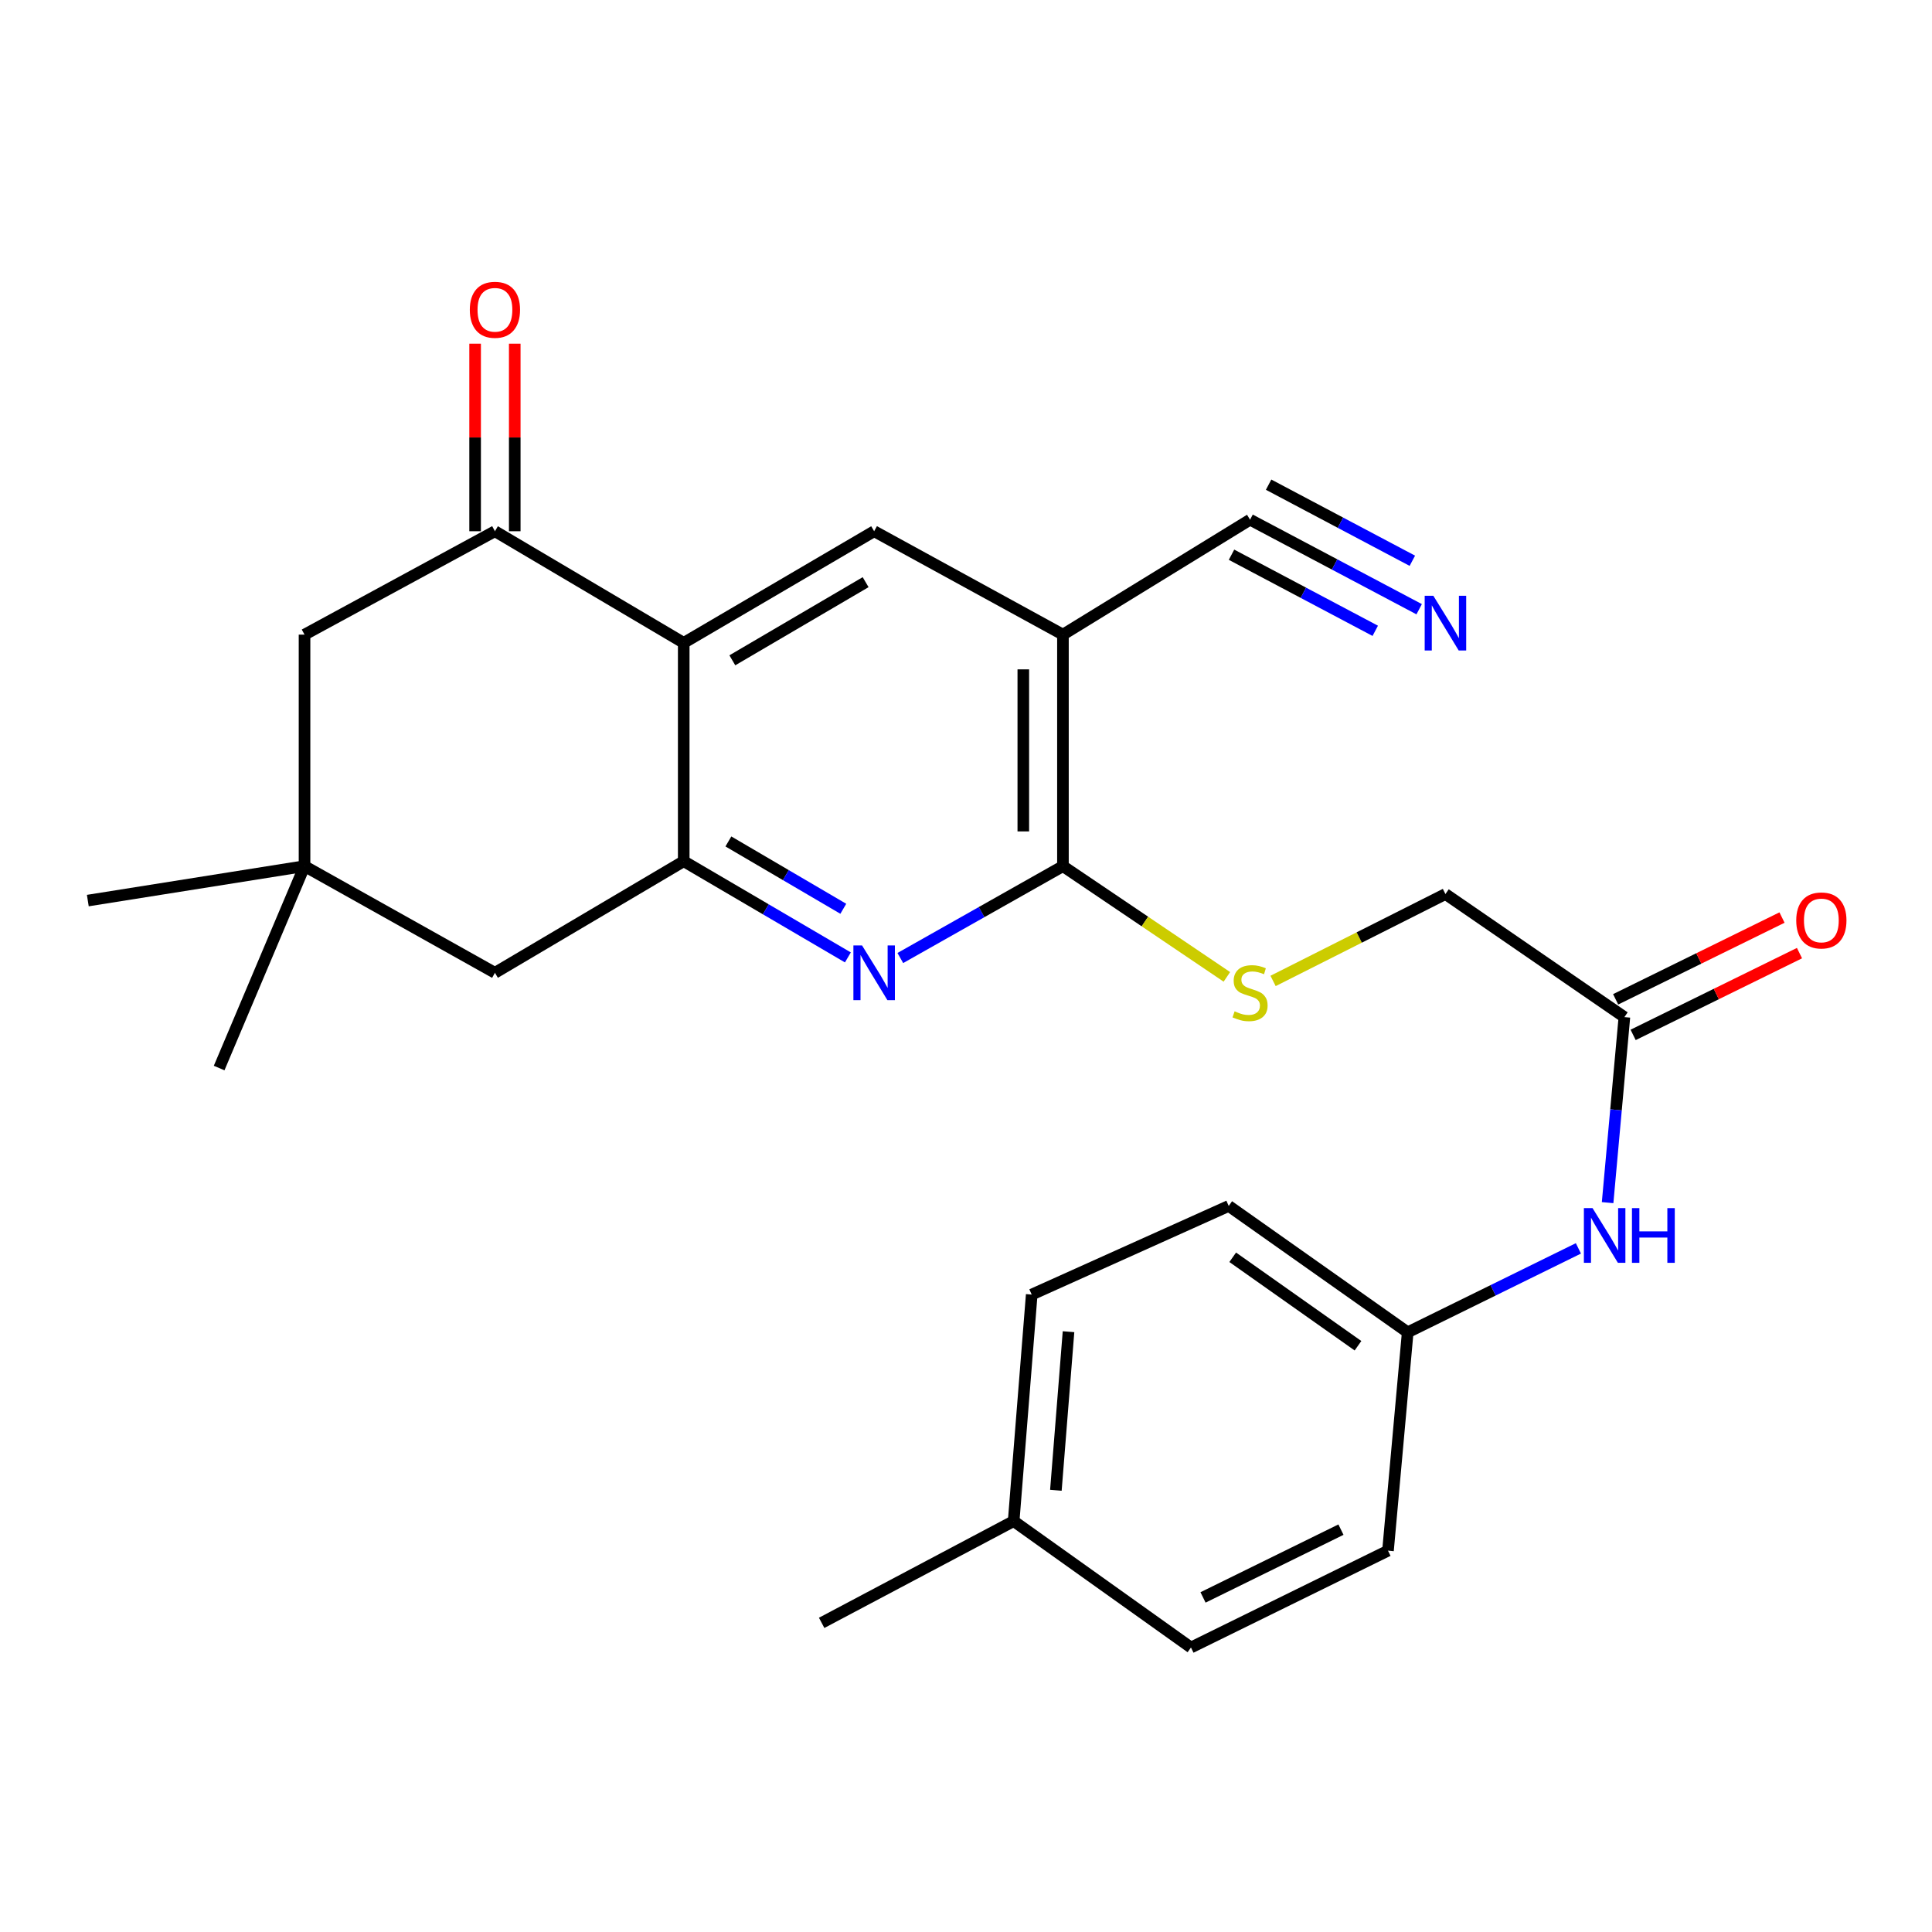 <?xml version='1.0' encoding='iso-8859-1'?>
<svg version='1.1' baseProfile='full'
              xmlns='http://www.w3.org/2000/svg'
                      xmlns:rdkit='http://www.rdkit.org/xml'
                      xmlns:xlink='http://www.w3.org/1999/xlink'
                  xml:space='preserve'
width='1000px' height='1000px' viewBox='0 0 1000 1000'>
<!-- END OF HEADER -->
<rect style='opacity:1.0;fill:#FFFFFF;stroke:none' width='1000' height='1000' x='0' y='0'> </rect>
<path class='bond-0' d='M 353.896,332.747 L 353.896,445.761' style='fill:none;fill-rule:evenodd;stroke:#000000;stroke-width:6px;stroke-linecap:butt;stroke-linejoin:miter;stroke-opacity:1' />
<path class='bond-4' d='M 353.896,332.747 L 256.176,274.964' style='fill:none;fill-rule:evenodd;stroke:#000000;stroke-width:6px;stroke-linecap:butt;stroke-linejoin:miter;stroke-opacity:1' />
<path class='bond-5' d='M 353.896,332.747 L 452.458,274.964' style='fill:none;fill-rule:evenodd;stroke:#000000;stroke-width:6px;stroke-linecap:butt;stroke-linejoin:miter;stroke-opacity:1' />
<path class='bond-5' d='M 379.055,341.777 L 448.049,301.329' style='fill:none;fill-rule:evenodd;stroke:#000000;stroke-width:6px;stroke-linecap:butt;stroke-linejoin:miter;stroke-opacity:1' />
<path class='bond-1' d='M 353.896,445.761 L 396.379,470.658' style='fill:none;fill-rule:evenodd;stroke:#000000;stroke-width:6px;stroke-linecap:butt;stroke-linejoin:miter;stroke-opacity:1' />
<path class='bond-1' d='M 396.379,470.658 L 438.862,495.554' style='fill:none;fill-rule:evenodd;stroke:#0000FF;stroke-width:6px;stroke-linecap:butt;stroke-linejoin:miter;stroke-opacity:1' />
<path class='bond-1' d='M 377.013,435.531 L 406.751,452.958' style='fill:none;fill-rule:evenodd;stroke:#000000;stroke-width:6px;stroke-linecap:butt;stroke-linejoin:miter;stroke-opacity:1' />
<path class='bond-1' d='M 406.751,452.958 L 436.49,470.386' style='fill:none;fill-rule:evenodd;stroke:#0000FF;stroke-width:6px;stroke-linecap:butt;stroke-linejoin:miter;stroke-opacity:1' />
<path class='bond-10' d='M 353.896,445.761 L 256.176,503.522' style='fill:none;fill-rule:evenodd;stroke:#000000;stroke-width:6px;stroke-linecap:butt;stroke-linejoin:miter;stroke-opacity:1' />
<path class='bond-27' d='M 466.004,495.869 L 508.091,472.092' style='fill:none;fill-rule:evenodd;stroke:#0000FF;stroke-width:6px;stroke-linecap:butt;stroke-linejoin:miter;stroke-opacity:1' />
<path class='bond-27' d='M 508.091,472.092 L 550.177,448.314' style='fill:none;fill-rule:evenodd;stroke:#000000;stroke-width:6px;stroke-linecap:butt;stroke-linejoin:miter;stroke-opacity:1' />
<path class='bond-2' d='M 550.177,328.485 L 452.458,274.964' style='fill:none;fill-rule:evenodd;stroke:#000000;stroke-width:6px;stroke-linecap:butt;stroke-linejoin:miter;stroke-opacity:1' />
<path class='bond-3' d='M 550.177,328.485 L 550.177,448.314' style='fill:none;fill-rule:evenodd;stroke:#000000;stroke-width:6px;stroke-linecap:butt;stroke-linejoin:miter;stroke-opacity:1' />
<path class='bond-3' d='M 529.662,346.459 L 529.662,430.34' style='fill:none;fill-rule:evenodd;stroke:#000000;stroke-width:6px;stroke-linecap:butt;stroke-linejoin:miter;stroke-opacity:1' />
<path class='bond-6' d='M 550.177,328.485 L 647.03,268.991' style='fill:none;fill-rule:evenodd;stroke:#000000;stroke-width:6px;stroke-linecap:butt;stroke-linejoin:miter;stroke-opacity:1' />
<path class='bond-9' d='M 550.177,448.314 L 592.603,476.971' style='fill:none;fill-rule:evenodd;stroke:#000000;stroke-width:6px;stroke-linecap:butt;stroke-linejoin:miter;stroke-opacity:1' />
<path class='bond-9' d='M 592.603,476.971 L 635.028,505.627' style='fill:none;fill-rule:evenodd;stroke:#CCCC00;stroke-width:6px;stroke-linecap:butt;stroke-linejoin:miter;stroke-opacity:1' />
<path class='bond-12' d='M 256.176,274.964 L 157.625,328.485' style='fill:none;fill-rule:evenodd;stroke:#000000;stroke-width:6px;stroke-linecap:butt;stroke-linejoin:miter;stroke-opacity:1' />
<path class='bond-14' d='M 266.434,274.964 L 266.434,226.427' style='fill:none;fill-rule:evenodd;stroke:#000000;stroke-width:6px;stroke-linecap:butt;stroke-linejoin:miter;stroke-opacity:1' />
<path class='bond-14' d='M 266.434,226.427 L 266.434,177.89' style='fill:none;fill-rule:evenodd;stroke:#FF0000;stroke-width:6px;stroke-linecap:butt;stroke-linejoin:miter;stroke-opacity:1' />
<path class='bond-14' d='M 245.919,274.964 L 245.919,226.427' style='fill:none;fill-rule:evenodd;stroke:#000000;stroke-width:6px;stroke-linecap:butt;stroke-linejoin:miter;stroke-opacity:1' />
<path class='bond-14' d='M 245.919,226.427 L 245.919,177.89' style='fill:none;fill-rule:evenodd;stroke:#FF0000;stroke-width:6px;stroke-linecap:butt;stroke-linejoin:miter;stroke-opacity:1' />
<path class='bond-7' d='M 647.03,268.991 L 690.793,292.163' style='fill:none;fill-rule:evenodd;stroke:#000000;stroke-width:6px;stroke-linecap:butt;stroke-linejoin:miter;stroke-opacity:1' />
<path class='bond-7' d='M 690.793,292.163 L 734.556,315.334' style='fill:none;fill-rule:evenodd;stroke:#0000FF;stroke-width:6px;stroke-linecap:butt;stroke-linejoin:miter;stroke-opacity:1' />
<path class='bond-7' d='M 637.431,287.122 L 674.629,306.817' style='fill:none;fill-rule:evenodd;stroke:#000000;stroke-width:6px;stroke-linecap:butt;stroke-linejoin:miter;stroke-opacity:1' />
<path class='bond-7' d='M 674.629,306.817 L 711.828,326.513' style='fill:none;fill-rule:evenodd;stroke:#0000FF;stroke-width:6px;stroke-linecap:butt;stroke-linejoin:miter;stroke-opacity:1' />
<path class='bond-7' d='M 656.63,250.861 L 693.828,270.557' style='fill:none;fill-rule:evenodd;stroke:#000000;stroke-width:6px;stroke-linecap:butt;stroke-linejoin:miter;stroke-opacity:1' />
<path class='bond-7' d='M 693.828,270.557 L 731.027,290.252' style='fill:none;fill-rule:evenodd;stroke:#0000FF;stroke-width:6px;stroke-linecap:butt;stroke-linejoin:miter;stroke-opacity:1' />
<path class='bond-8' d='M 157.625,448.314 L 157.625,328.485' style='fill:none;fill-rule:evenodd;stroke:#000000;stroke-width:6px;stroke-linecap:butt;stroke-linejoin:miter;stroke-opacity:1' />
<path class='bond-23' d='M 157.625,448.314 L 45.455,466.139' style='fill:none;fill-rule:evenodd;stroke:#000000;stroke-width:6px;stroke-linecap:butt;stroke-linejoin:miter;stroke-opacity:1' />
<path class='bond-24' d='M 157.625,448.314 L 113.427,552.815' style='fill:none;fill-rule:evenodd;stroke:#000000;stroke-width:6px;stroke-linecap:butt;stroke-linejoin:miter;stroke-opacity:1' />
<path class='bond-26' d='M 157.625,448.314 L 256.176,503.522' style='fill:none;fill-rule:evenodd;stroke:#000000;stroke-width:6px;stroke-linecap:butt;stroke-linejoin:miter;stroke-opacity:1' />
<path class='bond-16' d='M 658.941,507.729 L 703.549,485.242' style='fill:none;fill-rule:evenodd;stroke:#CCCC00;stroke-width:6px;stroke-linecap:butt;stroke-linejoin:miter;stroke-opacity:1' />
<path class='bond-16' d='M 703.549,485.242 L 748.157,462.754' style='fill:none;fill-rule:evenodd;stroke:#000000;stroke-width:6px;stroke-linecap:butt;stroke-linejoin:miter;stroke-opacity:1' />
<path class='bond-11' d='M 840.782,526.453 L 748.157,462.754' style='fill:none;fill-rule:evenodd;stroke:#000000;stroke-width:6px;stroke-linecap:butt;stroke-linejoin:miter;stroke-opacity:1' />
<path class='bond-13' d='M 840.782,526.453 L 836.439,574.467' style='fill:none;fill-rule:evenodd;stroke:#000000;stroke-width:6px;stroke-linecap:butt;stroke-linejoin:miter;stroke-opacity:1' />
<path class='bond-13' d='M 836.439,574.467 L 832.096,622.481' style='fill:none;fill-rule:evenodd;stroke:#0000FF;stroke-width:6px;stroke-linecap:butt;stroke-linejoin:miter;stroke-opacity:1' />
<path class='bond-15' d='M 845.307,535.658 L 888.361,514.495' style='fill:none;fill-rule:evenodd;stroke:#000000;stroke-width:6px;stroke-linecap:butt;stroke-linejoin:miter;stroke-opacity:1' />
<path class='bond-15' d='M 888.361,514.495 L 931.414,493.331' style='fill:none;fill-rule:evenodd;stroke:#FF0000;stroke-width:6px;stroke-linecap:butt;stroke-linejoin:miter;stroke-opacity:1' />
<path class='bond-15' d='M 836.257,517.248 L 879.311,496.084' style='fill:none;fill-rule:evenodd;stroke:#000000;stroke-width:6px;stroke-linecap:butt;stroke-linejoin:miter;stroke-opacity:1' />
<path class='bond-15' d='M 879.311,496.084 L 922.364,474.921' style='fill:none;fill-rule:evenodd;stroke:#FF0000;stroke-width:6px;stroke-linecap:butt;stroke-linejoin:miter;stroke-opacity:1' />
<path class='bond-17' d='M 816.979,646.156 L 772.801,667.88' style='fill:none;fill-rule:evenodd;stroke:#0000FF;stroke-width:6px;stroke-linecap:butt;stroke-linejoin:miter;stroke-opacity:1' />
<path class='bond-17' d='M 772.801,667.88 L 728.622,689.603' style='fill:none;fill-rule:evenodd;stroke:#000000;stroke-width:6px;stroke-linecap:butt;stroke-linejoin:miter;stroke-opacity:1' />
<path class='bond-19' d='M 728.622,689.603 L 718.422,802.629' style='fill:none;fill-rule:evenodd;stroke:#000000;stroke-width:6px;stroke-linecap:butt;stroke-linejoin:miter;stroke-opacity:1' />
<path class='bond-20' d='M 728.622,689.603 L 635.986,624.195' style='fill:none;fill-rule:evenodd;stroke:#000000;stroke-width:6px;stroke-linecap:butt;stroke-linejoin:miter;stroke-opacity:1' />
<path class='bond-20' d='M 702.894,696.55 L 638.049,650.765' style='fill:none;fill-rule:evenodd;stroke:#000000;stroke-width:6px;stroke-linecap:butt;stroke-linejoin:miter;stroke-opacity:1' />
<path class='bond-18' d='M 524.67,787.322 L 534.016,670.068' style='fill:none;fill-rule:evenodd;stroke:#000000;stroke-width:6px;stroke-linecap:butt;stroke-linejoin:miter;stroke-opacity:1' />
<path class='bond-18' d='M 546.522,771.364 L 553.064,689.287' style='fill:none;fill-rule:evenodd;stroke:#000000;stroke-width:6px;stroke-linecap:butt;stroke-linejoin:miter;stroke-opacity:1' />
<path class='bond-25' d='M 524.67,787.322 L 425.287,839.989' style='fill:none;fill-rule:evenodd;stroke:#000000;stroke-width:6px;stroke-linecap:butt;stroke-linejoin:miter;stroke-opacity:1' />
<path class='bond-28' d='M 524.67,787.322 L 616.44,852.753' style='fill:none;fill-rule:evenodd;stroke:#000000;stroke-width:6px;stroke-linecap:butt;stroke-linejoin:miter;stroke-opacity:1' />
<path class='bond-21' d='M 718.422,802.629 L 616.44,852.753' style='fill:none;fill-rule:evenodd;stroke:#000000;stroke-width:6px;stroke-linecap:butt;stroke-linejoin:miter;stroke-opacity:1' />
<path class='bond-21' d='M 694.076,791.736 L 622.688,826.823' style='fill:none;fill-rule:evenodd;stroke:#000000;stroke-width:6px;stroke-linecap:butt;stroke-linejoin:miter;stroke-opacity:1' />
<path class='bond-22' d='M 635.986,624.195 L 534.016,670.068' style='fill:none;fill-rule:evenodd;stroke:#000000;stroke-width:6px;stroke-linecap:butt;stroke-linejoin:miter;stroke-opacity:1' />
<path  class='atom-2' d='M 446.198 489.362
L 455.478 504.362
Q 456.398 505.842, 457.878 508.522
Q 459.358 511.202, 459.438 511.362
L 459.438 489.362
L 463.198 489.362
L 463.198 517.682
L 459.318 517.682
L 449.358 501.282
Q 448.198 499.362, 446.958 497.162
Q 445.758 494.962, 445.398 494.282
L 445.398 517.682
L 441.718 517.682
L 441.718 489.362
L 446.198 489.362
' fill='#0000FF'/>
<path  class='atom-8' d='M 741.897 308.375
L 751.177 323.375
Q 752.097 324.855, 753.577 327.535
Q 755.057 330.215, 755.137 330.375
L 755.137 308.375
L 758.897 308.375
L 758.897 336.695
L 755.017 336.695
L 745.057 320.295
Q 743.897 318.375, 742.657 316.175
Q 741.457 313.975, 741.097 313.295
L 741.097 336.695
L 737.417 336.695
L 737.417 308.375
L 741.897 308.375
' fill='#0000FF'/>
<path  class='atom-10' d='M 639.03 523.454
Q 639.35 523.574, 640.67 524.134
Q 641.99 524.694, 643.43 525.054
Q 644.91 525.374, 646.35 525.374
Q 649.03 525.374, 650.59 524.094
Q 652.15 522.774, 652.15 520.494
Q 652.15 518.934, 651.35 517.974
Q 650.59 517.014, 649.39 516.494
Q 648.19 515.974, 646.19 515.374
Q 643.67 514.614, 642.15 513.894
Q 640.67 513.174, 639.59 511.654
Q 638.55 510.134, 638.55 507.574
Q 638.55 504.014, 640.95 501.814
Q 643.39 499.614, 648.19 499.614
Q 651.47 499.614, 655.19 501.174
L 654.27 504.254
Q 650.87 502.854, 648.31 502.854
Q 645.55 502.854, 644.03 504.014
Q 642.51 505.134, 642.55 507.094
Q 642.55 508.614, 643.31 509.534
Q 644.11 510.454, 645.23 510.974
Q 646.39 511.494, 648.31 512.094
Q 650.87 512.894, 652.39 513.694
Q 653.91 514.494, 654.99 516.134
Q 656.11 517.734, 656.11 520.494
Q 656.11 524.414, 653.47 526.534
Q 650.87 528.614, 646.51 528.614
Q 643.99 528.614, 642.07 528.054
Q 640.19 527.534, 637.95 526.614
L 639.03 523.454
' fill='#CCCC00'/>
<path  class='atom-14' d='M 824.299 625.319
L 833.579 640.319
Q 834.499 641.799, 835.979 644.479
Q 837.459 647.159, 837.539 647.319
L 837.539 625.319
L 841.299 625.319
L 841.299 653.639
L 837.419 653.639
L 827.459 637.239
Q 826.299 635.319, 825.059 633.119
Q 823.859 630.919, 823.499 630.239
L 823.499 653.639
L 819.819 653.639
L 819.819 625.319
L 824.299 625.319
' fill='#0000FF'/>
<path  class='atom-14' d='M 844.699 625.319
L 848.539 625.319
L 848.539 637.359
L 863.019 637.359
L 863.019 625.319
L 866.859 625.319
L 866.859 653.639
L 863.019 653.639
L 863.019 640.559
L 848.539 640.559
L 848.539 653.639
L 844.699 653.639
L 844.699 625.319
' fill='#0000FF'/>
<path  class='atom-15' d='M 243.176 160.343
Q 243.176 153.543, 246.536 149.743
Q 249.896 145.943, 256.176 145.943
Q 262.456 145.943, 265.816 149.743
Q 269.176 153.543, 269.176 160.343
Q 269.176 167.223, 265.776 171.143
Q 262.376 175.023, 256.176 175.023
Q 249.936 175.023, 246.536 171.143
Q 243.176 167.263, 243.176 160.343
M 256.176 171.823
Q 260.496 171.823, 262.816 168.943
Q 265.176 166.023, 265.176 160.343
Q 265.176 154.783, 262.816 151.983
Q 260.496 149.143, 256.176 149.143
Q 251.856 149.143, 249.496 151.943
Q 247.176 154.743, 247.176 160.343
Q 247.176 166.063, 249.496 168.943
Q 251.856 171.823, 256.176 171.823
' fill='#FF0000'/>
<path  class='atom-16' d='M 929.729 476.42
Q 929.729 469.62, 933.089 465.82
Q 936.449 462.02, 942.729 462.02
Q 949.009 462.02, 952.369 465.82
Q 955.729 469.62, 955.729 476.42
Q 955.729 483.3, 952.329 487.22
Q 948.929 491.1, 942.729 491.1
Q 936.489 491.1, 933.089 487.22
Q 929.729 483.34, 929.729 476.42
M 942.729 487.9
Q 947.049 487.9, 949.369 485.02
Q 951.729 482.1, 951.729 476.42
Q 951.729 470.86, 949.369 468.06
Q 947.049 465.22, 942.729 465.22
Q 938.409 465.22, 936.049 468.02
Q 933.729 470.82, 933.729 476.42
Q 933.729 482.14, 936.049 485.02
Q 938.409 487.9, 942.729 487.9
' fill='#FF0000'/>
</svg>
